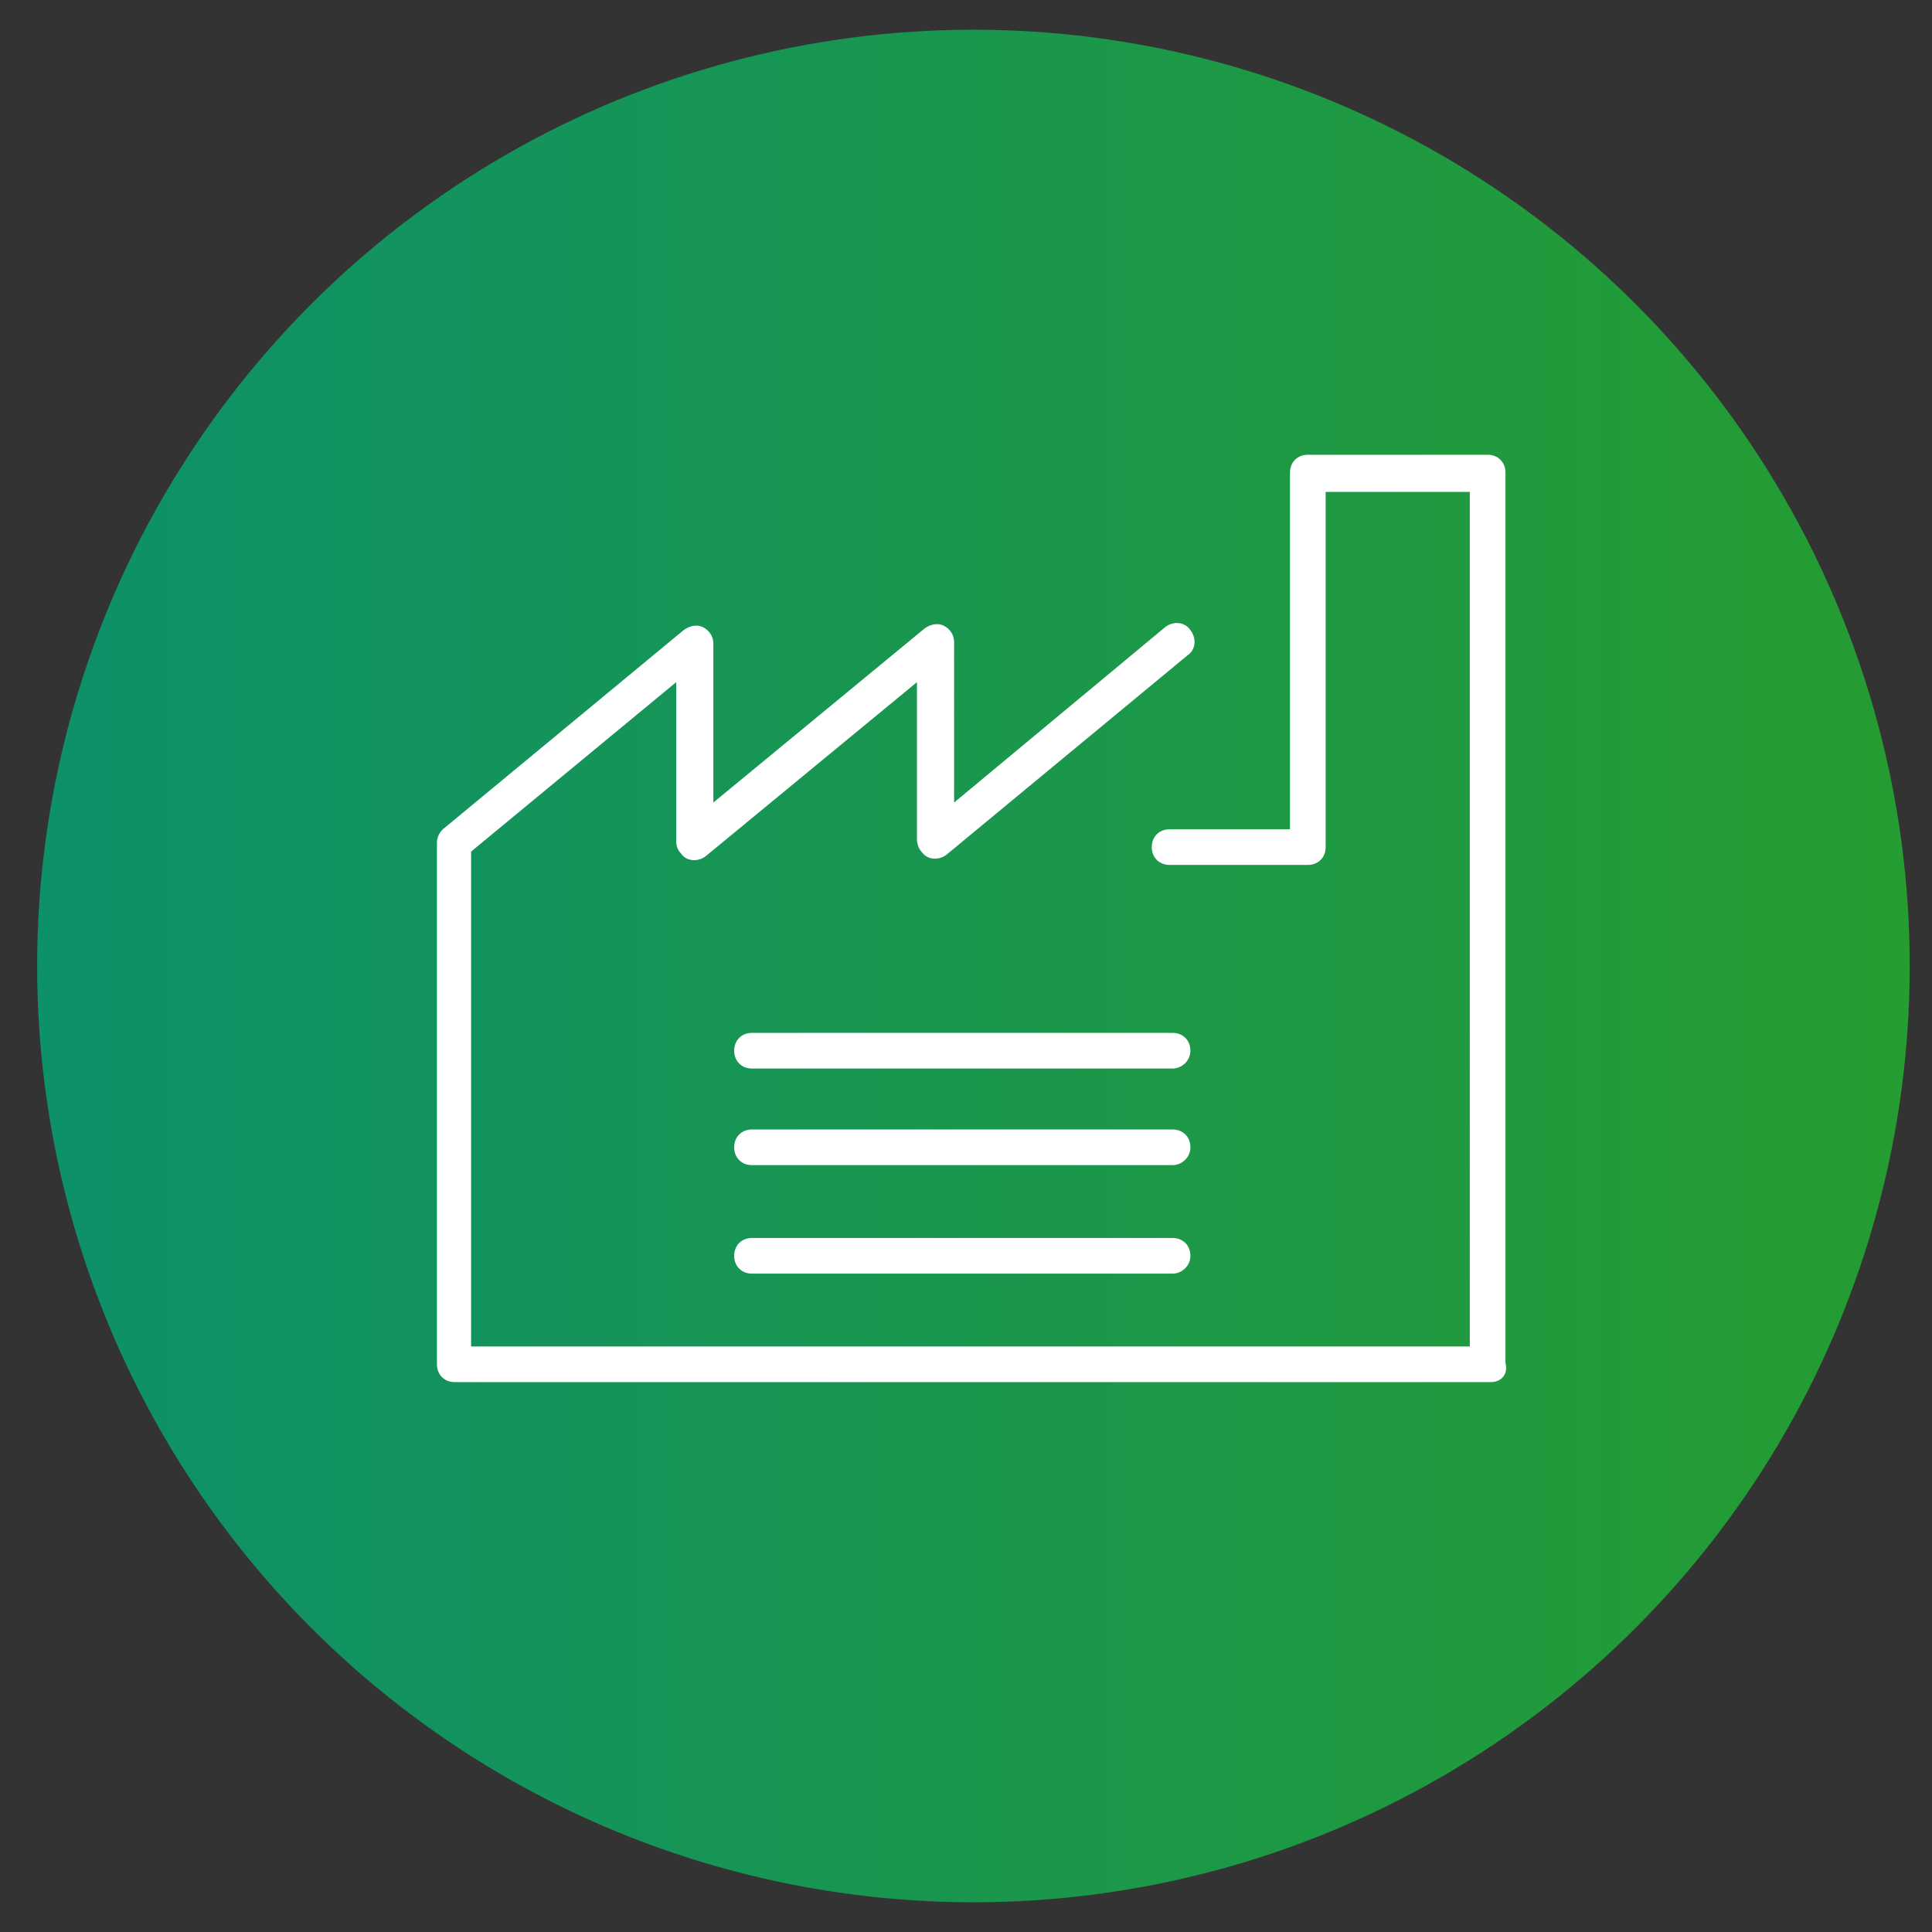<?xml version="1.0" encoding="utf-8"?>
<!-- Generator: Adobe Illustrator 22.1.0, SVG Export Plug-In . SVG Version: 6.00 Build 0)  -->
<svg version="1.1" id="Laag_1" xmlns="http://www.w3.org/2000/svg" xmlns:xlink="http://www.w3.org/1999/xlink" x="0px" y="0px"
	 width="130px" height="130px" viewBox="0 0 130 130" style="enable-background:new 0 0 130 130;" xml:space="preserve">
<rect x="0" y="0" width="130" height="130" fill="#333333" stroke="none"/>
<style type="text/css">
	.st0{fill:url(#SVGID_1_);}
	.st1{fill:#FFFFFF;}
</style>
<linearGradient id="SVGID_1_" gradientUnits="userSpaceOnUse" x1="-373.667" y1="67" x2="238.337" y2="67" gradientTransform="matrix(1 0 0 -1 0 132)">
	<stop  offset="0" style="stop-color:#1157C4"/>
	<stop  offset="0.5" style="stop-color:#008A89"/>
	<stop  offset="1" style="stop-color:#3AA700"/>
</linearGradient>
<circle class="st0" cx="65.5" cy="65" r="63"/>
<g>
	<path class="st1" d="M100.3,93H30.6c-0.7,0-1.2-0.5-1.2-1.2V56.7c0-0.4,0.2-0.7,0.4-0.9L46,42.4c0.4-0.3,0.9-0.4,1.3-0.2
		s0.7,0.6,0.7,1.1V54l14.2-11.7c0.4-0.3,0.9-0.4,1.3-0.2s0.7,0.6,0.7,1.1V54l14.2-11.8c0.5-0.4,1.3-0.4,1.7,0.2
		c0.4,0.5,0.4,1.3-0.2,1.7L63.7,57.5c-0.5,0.4-1.3,0.4-1.7-0.2c-0.2-0.2-0.3-0.6-0.3-0.8c0,0,0,0,0-0.1V45.9L47.5,57.6
		C47,58,46.2,58,45.8,57.4c-0.2-0.2-0.3-0.5-0.3-0.8l0,0V45.9L31.7,57.3v33.3h67.2V33.1h-9.7V57c0,0.7-0.5,1.2-1.2,1.2h-9.3
		c-0.7,0-1.2-0.5-1.2-1.2s0.5-1.2,1.2-1.2h8.1v-24c0-0.7,0.5-1.2,1.2-1.2h12.1c0.7,0,1.2,0.5,1.2,1.2v59.9
		C101.5,92.5,101,93,100.3,93z M78.9,85.7H50.6c-0.7,0-1.2-0.5-1.2-1.2s0.5-1.2,1.2-1.2h28.3c0.7,0,1.2,0.5,1.2,1.2
		S79.5,85.7,78.9,85.7z M78.9,78.4H50.6c-0.7,0-1.2-0.5-1.2-1.2s0.5-1.2,1.2-1.2h28.3c0.7,0,1.2,0.5,1.2,1.2S79.5,78.4,78.9,78.4z
		 M78.9,71.9H50.6c-0.7,0-1.2-0.5-1.2-1.2s0.5-1.2,1.2-1.2h28.3c0.7,0,1.2,0.5,1.2,1.2S79.5,71.9,78.9,71.9z"/>
</g>
</svg>
